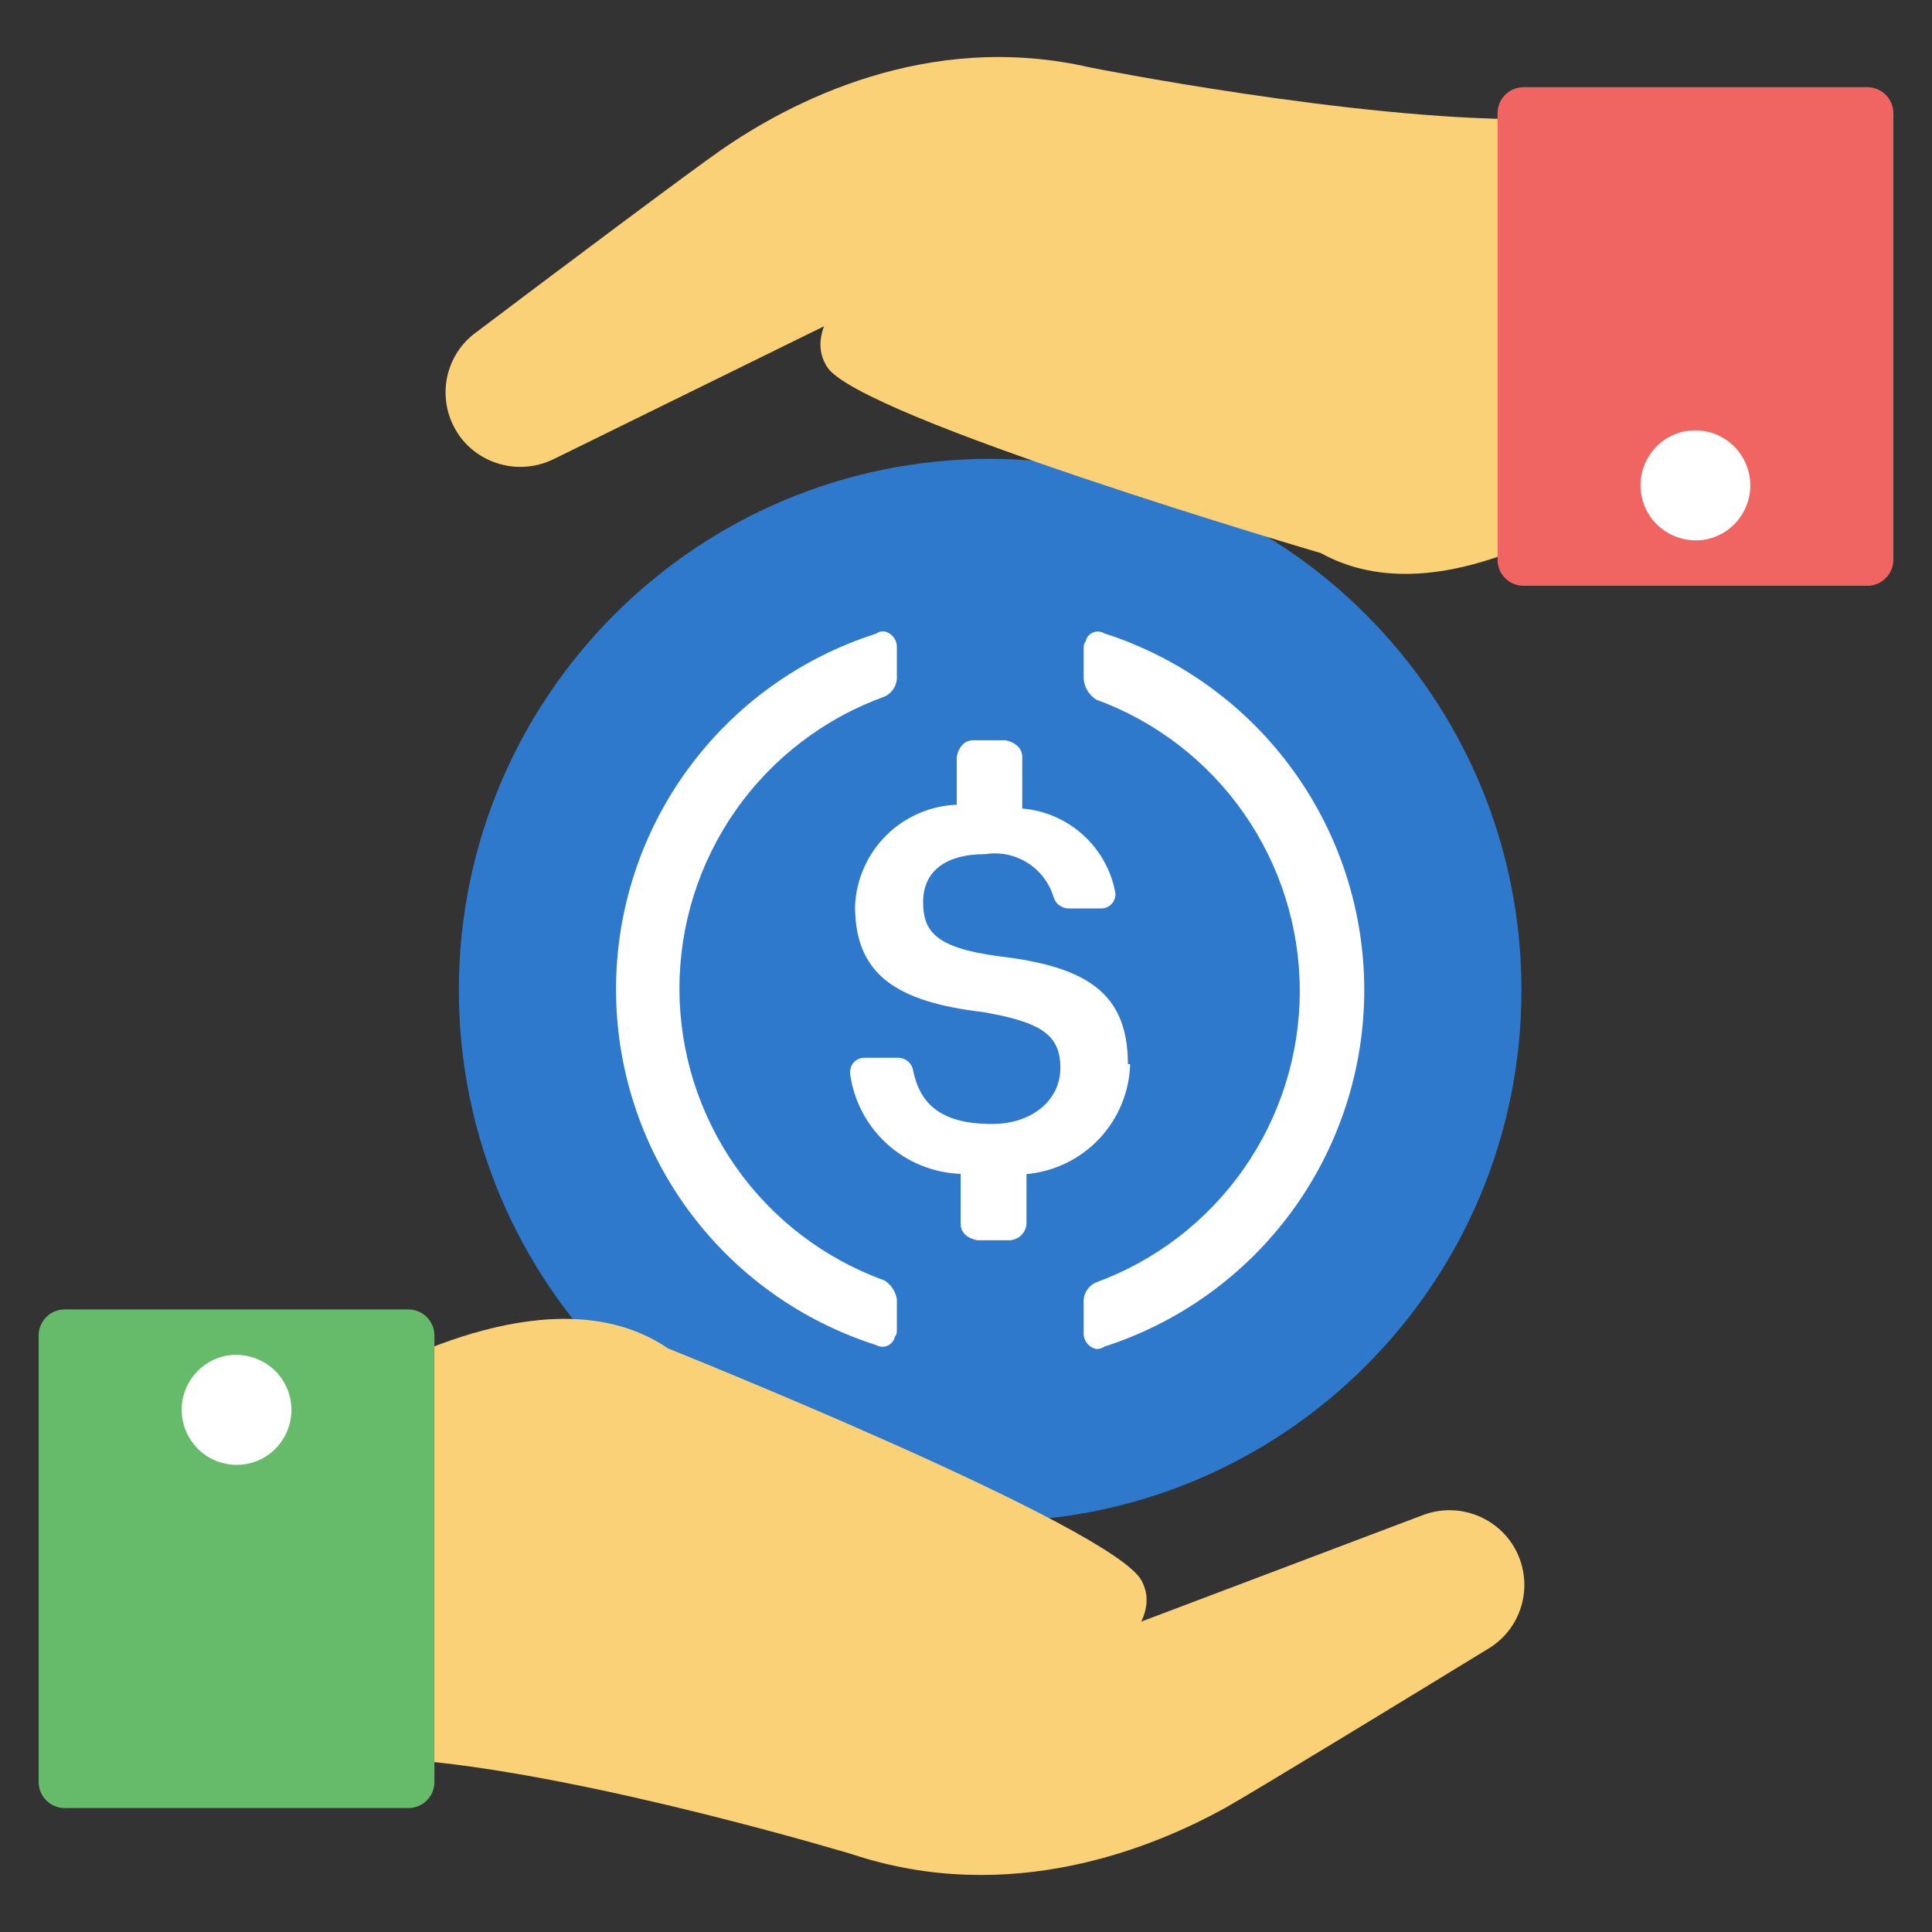 <svg width="80" height="80" viewBox="0 0 80 80" fill="none" xmlns="http://www.w3.org/2000/svg">
<rect x="0" y="0" width="80" height="80" fill="#333333" stroke="none"/>
<g clip-path="url(#clip0_36_10258)">
<path d="M41 63C53.15 63 63 53.15 63 41C63 28.85 53.15 19 41 19C28.85 19 19 28.85 19 41C19 53.15 28.85 63 41 63Z" fill="#2E79CC"/>
<path d="M46.703 44.058C46.703 41.048 44.907 40.008 41.304 39.59C38.739 39.238 38.224 38.565 38.224 37.348C38.224 36.131 39.088 35.368 40.802 35.368C41.414 35.272 42.04 35.403 42.562 35.737C43.084 36.07 43.465 36.583 43.636 37.178C43.681 37.305 43.763 37.415 43.872 37.494C43.981 37.572 44.111 37.616 44.245 37.618H45.594C45.749 37.619 45.898 37.559 46.01 37.451C46.121 37.343 46.186 37.195 46.19 37.04V37C46.026 36.07 45.557 35.219 44.859 34.583C44.161 33.946 43.271 33.558 42.329 33.48V31.342C42.329 31.003 42.074 30.748 41.642 30.653H40.292C39.955 30.653 39.698 30.909 39.616 31.342V33.322C38.515 33.365 37.47 33.821 36.689 34.6C35.909 35.378 35.451 36.422 35.406 37.524C35.406 40.36 37.119 41.484 40.723 41.911C43.125 42.329 43.908 42.857 43.908 44.218C43.908 45.58 42.707 46.542 41.075 46.542C38.833 46.542 38.065 45.596 37.808 44.313C37.782 44.17 37.708 44.041 37.597 43.947C37.486 43.854 37.346 43.802 37.201 43.8H35.797C35.721 43.799 35.645 43.812 35.574 43.84C35.503 43.867 35.438 43.908 35.383 43.961C35.327 44.014 35.283 44.077 35.252 44.147C35.222 44.217 35.205 44.292 35.203 44.368V44.476C35.358 45.593 35.901 46.62 36.738 47.375C37.575 48.131 38.652 48.567 39.779 48.608V50.68C39.779 51.019 40.034 51.274 40.468 51.355H41.816C41.994 51.346 42.162 51.272 42.288 51.148C42.415 51.024 42.492 50.857 42.505 50.68V48.616C43.653 48.514 44.724 47.995 45.515 47.156C46.306 46.318 46.762 45.219 46.797 44.067L46.703 44.058Z" fill="white"/>
<path d="M36.624 53.021C34.138 52.124 31.988 50.482 30.469 48.319C28.95 46.155 28.134 43.576 28.134 40.933C28.134 38.289 28.95 35.71 30.469 33.547C31.988 31.384 34.138 29.742 36.624 28.845C36.788 28.77 36.925 28.647 37.016 28.493C37.108 28.338 37.15 28.159 37.137 27.98V26.819C37.144 26.664 37.097 26.512 37.003 26.389C36.909 26.266 36.775 26.18 36.624 26.145C36.5 26.131 36.375 26.165 36.275 26.24C33.15 27.235 30.422 29.198 28.487 31.845C26.551 34.493 25.508 37.687 25.508 40.967C25.508 44.246 26.551 47.441 28.487 50.088C30.422 52.736 33.15 54.699 36.275 55.694C36.395 55.764 36.538 55.784 36.673 55.749C36.808 55.714 36.923 55.627 36.994 55.507C37.024 55.456 37.046 55.4 37.058 55.342C37.137 55.262 37.137 55.181 37.137 55.005V53.804C37.113 53.644 37.055 53.491 36.967 53.356C36.878 53.221 36.761 53.106 36.624 53.021ZM45.724 26.225C45.607 26.154 45.467 26.133 45.335 26.165C45.202 26.198 45.088 26.282 45.017 26.398C44.986 26.449 44.965 26.505 44.954 26.563C44.872 26.658 44.872 26.739 44.872 26.913V28.114C44.887 28.286 44.941 28.452 45.03 28.6C45.118 28.747 45.24 28.872 45.385 28.966C47.858 29.87 49.994 31.513 51.502 33.672C53.011 35.83 53.821 38.4 53.821 41.034C53.821 43.667 53.011 46.237 51.502 48.396C49.994 50.554 47.858 52.197 45.385 53.102C45.22 53.175 45.082 53.297 44.99 53.452C44.898 53.607 44.857 53.787 44.872 53.967V55.168C44.862 55.325 44.907 55.48 45.001 55.607C45.095 55.733 45.231 55.822 45.385 55.856C45.506 55.868 45.626 55.834 45.724 55.762C48.851 54.757 51.578 52.786 53.513 50.132C55.448 47.477 56.491 44.278 56.491 40.993C56.491 37.709 55.448 34.509 53.513 31.855C51.578 29.201 48.851 27.229 45.724 26.225Z" fill="white"/>
</g>
<path d="M61.644 68.258C58.343 70.278 51.958 74.17 50.826 74.808C47.808 76.501 41.844 78.962 35.274 76.777C35.274 76.777 24.622 73.561 17.396 72.906L14.2 57.572C17.2 55.842 23.434 52.952 27.663 55.836C27.663 55.836 46.178 63.247 47.279 65.468C47.543 65.969 47.553 66.518 47.258 67.147L58.929 62.733C60.637 62.095 62.535 63.056 63.01 64.811C63.373 66.137 62.818 67.548 61.644 68.258Z" fill="#FBD178"/>
<path d="M16.911 54.221H2.678C2.082 54.221 1.6 54.704 1.6 55.3V73.789C1.6 74.384 2.082 74.867 2.678 74.867H16.911C17.507 74.867 17.989 74.384 17.989 73.789V55.3C17.989 54.704 17.506 54.221 16.911 54.221Z" fill="#66BB6A"/>
<path d="M10.209 60.621C8.935 60.84 7.776 60.004 7.558 58.768C7.339 57.546 8.162 56.349 9.411 56.13C10.659 55.937 11.83 56.761 12.036 58.009C12.242 59.231 11.418 60.403 10.209 60.621Z" fill="white"/>
<path d="M18.647 17.335C19.287 19.047 21.271 19.815 22.919 19.015L34.119 13.511C33.879 14.167 33.943 14.711 34.247 15.191C35.559 17.287 54.695 22.903 54.695 22.903C59.175 25.383 65.111 21.911 67.927 19.895L63.287 4.935C56.039 4.967 45.127 2.791 45.127 2.791C38.375 1.238 32.679 4.247 29.831 6.231C28.759 6.967 22.775 11.447 19.687 13.783C18.583 14.599 18.167 16.055 18.647 17.335Z" fill="#FBD178"/>
<path d="M77.321 3.61H63.088C62.492 3.61 62.01 4.093 62.01 4.689V23.178C62.01 23.774 62.492 24.256 63.088 24.256L77.321 24.257C77.917 24.257 78.4 23.774 78.4 23.178V4.689C78.4 4.093 77.917 3.61 77.321 3.61Z" fill="#F06562"/>
<path d="M69.791 17.856C71.065 17.637 72.223 18.474 72.442 19.709C72.66 20.932 71.837 22.129 70.588 22.347C69.34 22.54 68.169 21.717 67.963 20.468C67.757 19.246 68.581 18.075 69.791 17.856Z" fill="white"/>
<defs>
<clipPath id="clip0_36_10258">
<rect width="44" height="44" fill="white" transform="translate(19 19)"/>
</clipPath>
</defs>
</svg>

